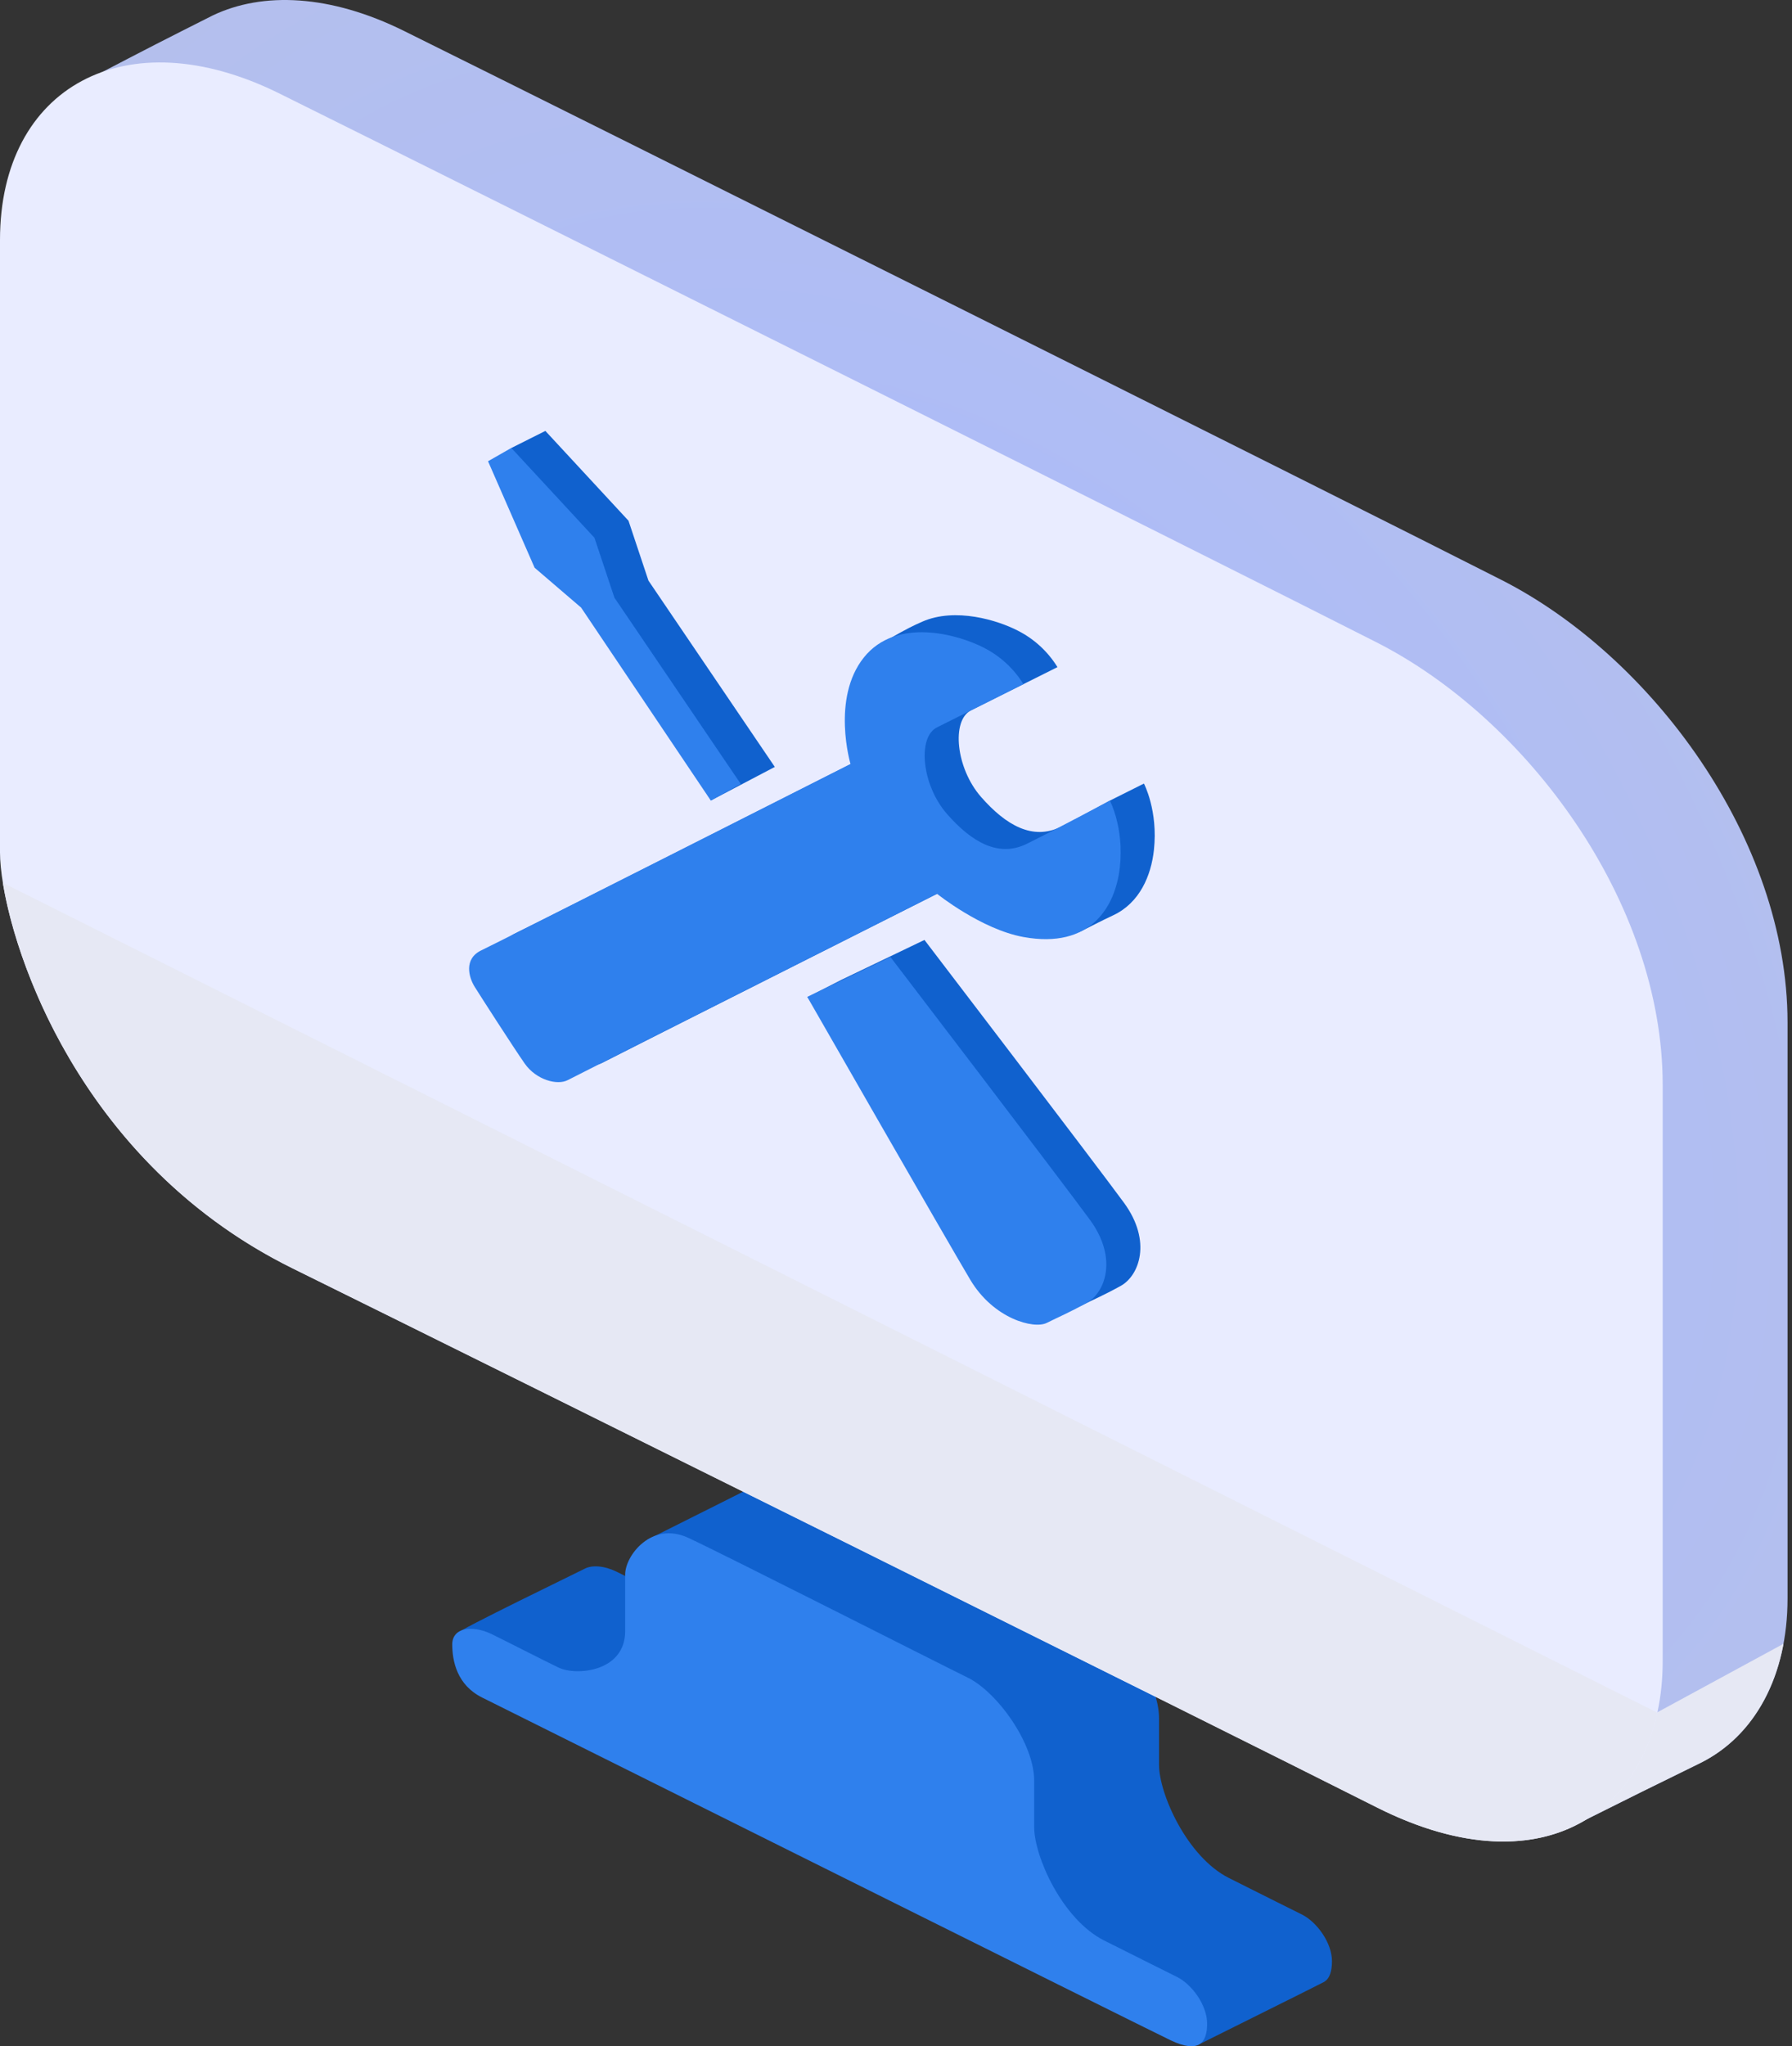 <?xml version="1.0" encoding="UTF-8"?> <svg xmlns="http://www.w3.org/2000/svg" width="283" height="323" viewBox="0 0 283 323" fill="none"><rect x="0" y="0" width="283" height="323" fill="#333333" stroke="none"/> <path fill-rule="evenodd" clip-rule="evenodd" d="M72.142 257.862C72.142 257.414 91.582 248.027 92.306 247.636C93.504 246.988 95.466 247.15 97.439 248.122C100.605 249.682 105.214 252.061 107.942 253.374C110.671 254.687 118.446 254.085 118.446 247.597L102.164 243.076C109.333 239.491 119.965 234.171 122.435 232.893C124.07 232.047 126.12 231.823 128.424 232.893C134.208 235.58 167.882 252.67 172.537 254.949C177.191 257.229 183.04 265.318 183.04 271.229V278.582C183.04 283.12 187.431 293.087 194.068 296.437C200.705 299.786 203.288 301.037 205.622 302.214C207.956 303.391 210.348 306.649 210.348 309.566C210.348 311.095 210.022 312.344 209.051 312.872C208.169 313.351 193.574 320.595 189.093 322.835C184.503 320.644 95.405 268.804 91.41 266.824C87.415 264.844 72.142 260.473 72.142 257.862Z" fill="#1061CE"></path> <path fill-rule="evenodd" clip-rule="evenodd" d="M71.421 259.556C71.421 256.945 74.558 256.421 77.723 257.98C80.889 259.539 85.498 261.919 88.227 263.232C90.955 264.545 98.73 263.943 98.73 257.455V248.527C98.73 245.539 102.923 240.063 108.708 242.751C114.492 245.438 148.167 262.528 152.821 264.807C157.476 267.087 163.324 275.175 163.324 281.087V288.439C163.324 292.978 167.716 302.945 174.353 306.295C180.989 309.644 183.572 310.895 185.906 312.072C188.24 313.248 190.632 316.507 190.632 319.424C190.632 322.341 189.445 324.241 184.856 322.05C180.266 319.859 80.143 269.938 76.148 267.958C72.153 265.978 71.421 262.167 71.421 259.556Z" fill="#2F80ED"></path> <path fill-rule="evenodd" clip-rule="evenodd" d="M65.93 190.355C29.918 172.589 19.716 135.262 19.716 124.71L13.891 12.546C24.197 7.169 25.989 6.273 33.607 2.432C41.518 -1.336 52.166 -0.883 63.829 4.896C92.732 19.217 213.465 79.513 237.131 91.547C260.798 103.581 282.295 132.446 282.295 161.393V252.324C282.295 264.421 277.22 274.032 268.404 278.35C260.602 282.172 258.994 282.955 247.344 288.78C220.211 275.113 101.942 208.12 65.93 190.355Z" fill="url(#paint0_radial)"></path> <g style="mix-blend-mode:multiply"> <path d="M281.659 259.47C280.042 268.162 275.401 274.923 268.404 278.35L267.651 278.719C260.485 282.229 258.61 283.148 247.344 288.78C242.983 286.584 236.268 283.009 227.918 278.483L261.659 270.326L281.659 259.47Z" fill="#E6E8F4"></path> </g> <path fill-rule="evenodd" clip-rule="evenodd" d="M46.214 200.213C10.202 182.447 0 145.12 0 134.568V37.861C0 13.748 19.86 2.737 44.113 14.754C73.016 29.075 193.749 89.371 217.415 101.405C241.082 113.439 262.579 142.304 262.579 171.251V262.182C262.579 284.984 244.548 298.956 217.415 285.288C190.283 271.621 82.226 217.978 46.214 200.213Z" fill="#E9ECFF"></path> <g style="mix-blend-mode:multiply"> <path d="M0.452 139.349L261.738 270.344C257.89 288.066 241.129 297.234 217.415 285.288C190.283 271.621 82.226 217.978 46.214 200.213C14.453 184.545 2.768 153.661 0.452 139.349Z" fill="#E6E8F4"></path> </g> <path fill-rule="evenodd" clip-rule="evenodd" d="M122.362 121.06L112.291 126.344L95.891 95.112L89.802 86.925L80.656 70.916L80.745 70.719L86.126 68.019L99.255 82.198L102.406 91.651L122.362 121.06ZM139.692 117.909C139.692 117.909 135.093 107.397 140.251 100.938C143.388 99.145 144.206 98.77 145.628 98.14C150.867 95.822 157.59 97.923 160.698 99.528C163.293 100.833 165.475 102.833 167 105.305C167 105.305 156.477 110.56 153.346 112.132C150.215 113.704 150.96 121.261 154.922 125.786C158.883 130.311 163.12 132.682 167.525 130.513C169.753 129.416 175.247 126.389 175.247 126.389L180.654 123.686C180.654 123.686 182.913 127.96 182.23 134.189C181.785 138.243 179.975 142.513 175.831 144.465C173.609 145.513 173.23 145.746 170.542 147.091C163.872 145.876 153.346 138.39 153.346 138.39C153.346 138.39 96.701 166.921 95.054 167.799C93.407 168.676 90.05 167.792 88.227 165.173C86.403 162.555 81.294 154.605 80.349 153.094C79.404 151.584 78.578 148.656 81.4 147.318C84.221 145.979 139.692 117.909 139.692 117.909ZM132.865 154.67L145.994 148.368C145.994 148.368 173.04 183.757 177.503 189.856C181.967 195.954 179.899 201.381 176.978 202.985C174.058 204.588 172.688 205.13 170.676 206.135C168.664 207.141 162.301 205.517 158.598 199.308C155.8 194.618 127.526 157.397 127.526 157.397L132.865 154.67Z" fill="#1061CE"></path> <path fill-rule="evenodd" clip-rule="evenodd" d="M116.985 123.748L112.258 126.374L91.777 95.915L84.425 89.613L77.073 72.808L80.749 70.707L93.878 84.887L97.029 94.34L116.985 123.748ZM134.315 120.597C134.315 120.597 131.258 110.252 136.416 103.792C141.574 97.333 151.369 100.176 155.321 102.217C157.916 103.522 160.098 105.522 161.623 107.994C161.623 107.994 151.1 113.248 147.969 114.821C144.838 116.393 145.583 123.95 149.545 128.475C153.506 133 157.743 135.371 162.148 133.201C166.553 131.032 175.277 126.374 175.277 126.374C175.277 126.374 177.535 130.649 176.853 136.877C176.17 143.106 172.263 149.843 161.623 147.906C154.954 146.691 147.969 141.079 147.969 141.079C147.969 141.079 91.323 169.61 89.677 170.487C88.03 171.365 84.673 170.48 82.85 167.862C81.026 165.243 75.917 157.294 74.972 155.783C74.027 154.272 73.201 151.345 76.022 150.006C78.844 148.668 134.315 120.597 134.315 120.597ZM127.488 157.359L140.617 151.057C140.617 151.057 167.663 186.446 172.126 192.544C176.59 198.642 174.522 204.069 171.601 205.673C168.681 207.277 167.311 207.819 165.299 208.824C163.287 209.829 156.924 208.205 153.221 201.997C149.517 195.789 127.488 157.359 127.488 157.359Z" fill="#2F80ED"></path> <defs> <radialGradient id="paint0_radial" cx="0" cy="0" r="1" gradientUnits="userSpaceOnUse" gradientTransform="translate(151.005 147.017) rotate(48.558) scale(230.5 159.887)"> <stop stop-color="#A8B9FF"></stop> <stop offset="1" stop-color="#B7C1E9"></stop> </radialGradient> </defs> </svg> 